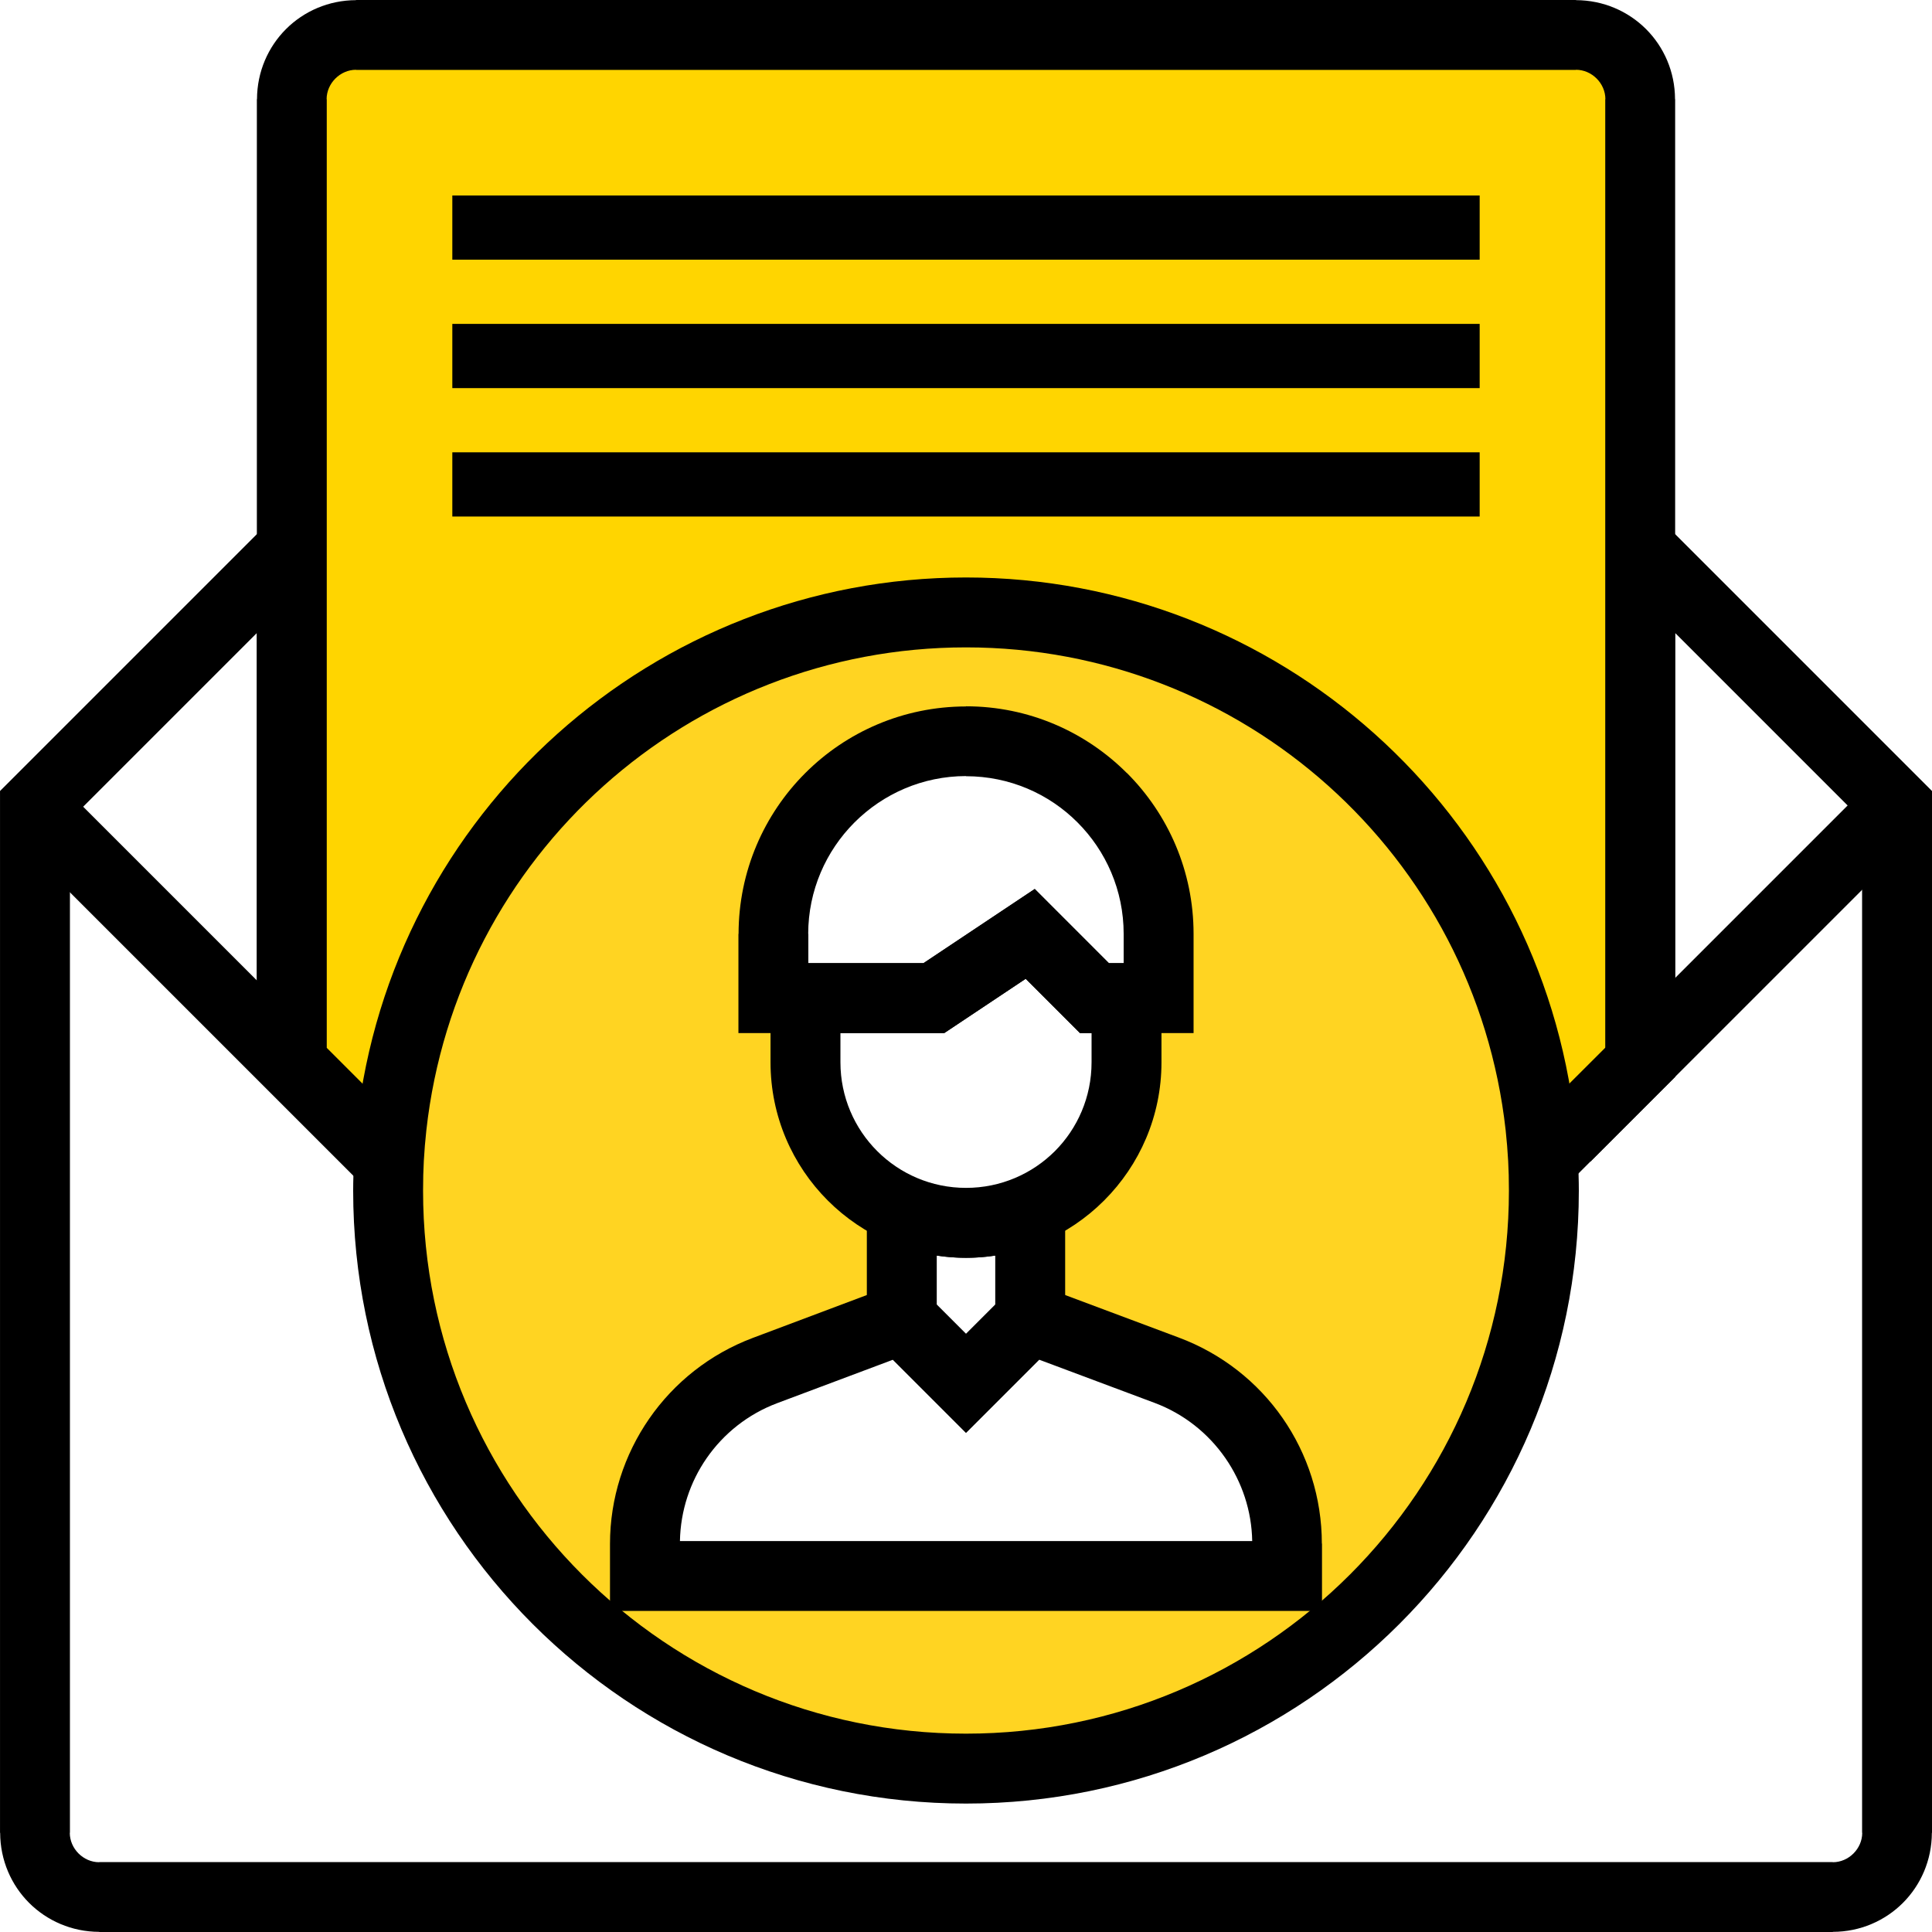 <?xml version="1.0" encoding="UTF-8"?>
<!DOCTYPE svg PUBLIC "-//W3C//DTD SVG 1.1//EN" "http://www.w3.org/Graphics/SVG/1.1/DTD/svg11.dtd">
<!-- Creator: CorelDRAW 2020 (64-Bit) -->
<svg xmlns="http://www.w3.org/2000/svg" xml:space="preserve" width="20.726mm" height="20.726mm" version="1.1" style="shape-rendering:geometricPrecision; text-rendering:geometricPrecision; image-rendering:optimizeQuality; fill-rule:evenodd; clip-rule:evenodd"
viewBox="0 0 2060.14 2060.15"
 xmlns:xlink="http://www.w3.org/1999/xlink"
 xmlns:xodm="http://www.corel.com/coreldraw/odm/2003">
 <defs>
  <style type="text/css">
   <![CDATA[
    .fil4 {fill:black}
    .fil2 {fill:#FFD422}
    .fil1 {fill:#FFD500}
    .fil3 {fill:black;fill-rule:nonzero}
    .fil0 {fill:black;fill-rule:nonzero}
   ]]>
  </style>
 </defs>
 <g id="Layer_x0020_1">
  <g id="_2180327310848">
   <path class="fil0" d="M348.42 585.02l0 532.32 46.63 46.63 466.7 0c5.12,27.77 16.95,53.21 33.74,74.55l-531.29 0 -90.32 -90.32 0 -15.43 0 -457.77 -199.32 199.32 0 1080.08 -0.15 0c0.02,8.45 3.6,16.26 9.34,22.01 5.75,5.75 13.55,9.32 22,9.34l0 -0.15 1848.65 0 0 0.15c8.45,-0.02 16.26,-3.6 22.01,-9.34 5.75,-5.75 9.32,-13.55 9.34,-22l-0.15 0 0 -1080.08 -199.32 -199.33 0 473.2 -90.44 90.32 -531.16 0c16.79,-21.34 28.61,-46.78 33.73,-74.55l466.85 0 46.48 -46.63 0 -622.3 348.42 348.44 0 1110.93 -0.15 0c-0.09,29.27 -11.88,55.68 -30.89,74.7 -19.01,19.01 -45.44,30.82 -74.71,30.89l0 0.15 -1848.65 0 0 -0.15c-29.27,-0.09 -55.68,-11.88 -74.7,-30.89 -19.01,-19.01 -30.82,-45.44 -30.89,-74.71l-0.15 0 0 -1110.93 348.42 -348.42 0 89.98z"/>
   <path class="fil1" d="M1748.99 105.74l0 1027.04 -41.43 41.42 -27.05 27.05 -493.53 0c9.16,-20.97 14.25,-44.12 14.25,-68.47l0 -68.47 34.23 0 0 -68.48c0,-113.42 -91.98,-205.41 -205.4,-205.41 -113.35,0.15 -205.25,92.05 -205.4,205.41l0 68.48 34.23 0 0 68.47c0,24.34 5.1,47.49 14.26,68.47l-493.55 0 -68.47 -68.47 0 -1027.04c0.11,-37.75 30.71,-68.36 68.48,-68.47l1300.9 0c37.75,0.11 68.36,30.71 68.47,68.48l0 -0.01z"/>
   <path class="fil0" d="M1786.26 105.74l0 1042.32 -90.32 90.45 -531.28 0c16.79,-21.34 28.61,-46.77 33.73,-74.55l466.7 0 46.63 -46.48 0 -1011.74 0.15 -0.01c-0.02,-8.45 -3.6,-16.25 -9.34,-22 -5.75,-5.75 -13.55,-9.32 -22,-9.34l0 0.15 -1300.9 0 0 -0.15c-8.45,0.02 -16.26,3.6 -22.01,9.34 -5.75,5.75 -9.32,13.55 -9.34,22l0.15 0 0 1011.61 46.62 46.62 466.71 0c5.12,27.78 16.95,53.21 33.74,74.55l-531.3 0 -90.31 -90.31 0 -1042.46 0.15 0c0.09,-29.26 11.87,-55.67 30.89,-74.7 19.01,-19.01 45.44,-30.82 74.71,-30.89l0 -0.15 1300.9 0 0 0.15c29.26,0.09 55.68,11.88 74.7,30.89 19.01,19.01 30.82,45.43 30.89,74.7l0.15 0z"/>
   <path class="fil2" d="M1646.28 1269.72c0,340.27 -275.94,616.21 -616.21,616.21 -340.26,0 -616.21,-275.94 -616.21,-616.22 0,-22.87 1.33,-45.79 3.78,-68.49 34.59,-311.95 298.5,-548.17 612.43,-548.17 313.94,0 577.84,236.22 612.45,548.2 2.43,22.66 3.76,45.58 3.76,68.44l0 0.03zm-273.87 376.57l0 34.24 -684.68 0 0 -34.24c0,-0.01 0,-0.01 0,-0.01 0,-82.25 51.04,-155.95 128.04,-184.85l145.84 -54.78 0 -116.73c12.15,5.19 24.86,8.98 37.83,11.3 -79.9,-14.44 -140.53,-84.38 -140.53,-168.44l0 -68.47 -34.23 0 0 -68.48c0.15,-113.35 92.04,-205.26 205.4,-205.41 113.41,0 205.4,91.98 205.4,205.41l0 68.48 -34.23 0 0 68.47c0,84.05 -60.62,154.01 -140.53,168.44 12.98,-2.34 25.67,-6.12 37.83,-11.31l0 0.01 0 116.73 145.49 54.43c77.17,28.81 128.36,102.5 128.38,184.87l0 0.34z"/>
   <path class="fil3" d="M1683.55 1269.71c0,180.43 -73.16,343.81 -191.43,462.06 -118.25,118.27 -281.65,191.43 -462.05,191.43 -180.41,0 -343.8,-73.16 -462.05,-191.43 -118.26,-118.26 -191.43,-281.65 -191.43,-462.06 0,-10.71 0.39,-22.68 1.09,-35.72l0 -0.15c0.68,-12.42 1.69,-24.62 2.97,-36.55l0 -0.14c18.33,-165.32 97.51,-310.65 213.7,-414.65 116.24,-104.04 269.41,-166.72 435.72,-166.72 166.31,0 319.48,62.67 435.72,166.72 116.21,104 195.38,249.35 213.72,414.68l0 0.14c1.27,11.94 2.28,24.14 2.95,36.56 0.72,13.02 1.09,25 1.09,35.83zm-244.13 409.36c104.77,-104.76 169.58,-249.5 169.58,-409.35 0,-11.7 -0.27,-22.31 -0.8,-31.77 -0.59,-10.72 -1.48,-21.63 -2.66,-32.62 -16.27,-146.63 -86.38,-275.42 -189.25,-367.51 -102.83,-92.04 -238.6,-147.5 -386.22,-147.5 -147.63,0 -283.39,55.44 -386.22,147.5 -102.86,92.07 -172.97,220.86 -189.23,367.48 -1.2,11.01 -2.11,21.91 -2.69,32.61 -0.52,9.44 -0.8,20.01 -0.8,31.8 0,159.85 64.82,304.6 169.58,409.36 104.76,104.77 249.51,169.58 409.35,169.58 159.84,0 304.6,-64.82 409.35,-169.58z"/>
   <path class="fil0" d="M1409.68 1646.29l0 71.52 -759.23 0 0 -71.52c0,-48.76 15.21,-95.08 41.85,-133.55 26.57,-38.37 64.62,-68.85 110.38,-86.06l168.36 -63.3 59.02 59.03 58.97 -58.97 167.94 62.84c45.96,17.16 84.14,47.58 110.74,85.89 26.61,38.32 41.8,84.72 41.81,133.78l0.15 0 0 0.34zm-684.65 -3.03l610.23 0c-0.55,-32.29 -10.91,-62.97 -28.69,-88.56 -18.28,-26.33 -44.32,-47.17 -75.51,-58.81l-123.03 -46.03 -77.97 77.97 -77.9 -77.9 -123.44 46.31c-31.16,11.7 -57.11,32.5 -75.27,58.73 -17.56,25.36 -27.82,55.92 -28.42,88.3z"/>
   <path class="fil0" d="M1135.81 1289.92l0 132.16 -105.74 105.74 -105.74 -105.74 0 -154.7c29.11,22.91 65.83,36.58 105.74,36.58 39.91,0 76.63,-13.68 105.74,-36.58l0 22.54zm-74.55 101.31l0 -52.43c-10.52,1.61 -20.95,2.44 -31.19,2.44 -10.24,0 -20.67,-0.83 -31.19,-2.44l0 52.43 31.19 31.19 31.19 -31.19z"/>
   <path class="fil0" d="M1140.65 1090.66l-46.95 -46.96 -86.8 57.88 -110.72 0 0 31.19c0,36.97 15,70.46 39.21,94.68 24.22,24.22 57.71,39.22 94.68,39.22 37.02,0 70.53,-14.96 94.75,-39.14 24.18,-24.21 39.14,-57.73 39.14,-94.76l0 -31.19 -12.39 0 -10.92 -10.92zm-15.76 -121.18l57.54 57.55 56.08 0 0 105.74c0,57.45 -23.35,109.53 -61.06,147.25l-0.14 0.14c-37.72,37.71 -89.8,61.06 -147.24,61.06 -57.53,0 -109.66,-23.35 -147.38,-61.07 -37.71,-37.71 -61.06,-89.85 -61.06,-147.38l0 -105.74 163.14 0 118.6 -79.08 21.51 21.53z"/>
   <path class="fil0" d="M1272.74 995.83l0 105.75 -121.17 0 -57.87 -57.88 -86.8 57.88 -219.5 0 0 -105.75 0.15 0c0.09,-66.96 27.23,-127.57 71.02,-171.37l0.14 -0.14c43.8,-43.8 104.39,-70.94 171.36,-71.02l0 -0.15c66.9,0 127.53,27.19 171.44,71.09l0.14 0c43.91,43.91 71.09,104.61 71.09,171.59zm-74.55 31.2l0 -31.2c0,-46.42 -18.83,-88.47 -49.24,-118.89 -30.34,-30.44 -72.41,-49.24 -118.88,-49.24l0 -0.15c-46.32,0.05 -88.38,18.94 -118.87,49.4 -30.47,30.5 -49.34,72.56 -49.4,118.88l0.15 0 0 31.2 122.83 0 118.6 -79.08 79.05 79.08 15.76 0z"/>
   <polygon class="fil4" points="482.32,345.38 1577.81,345.38 1577.81,413.86 482.32,413.86 "/>
   <polygon class="fil4" points="482.32,482.32 1577.81,482.32 1577.81,550.79 482.32,550.79 "/>
   <polygon class="fil4" points="482.32,208.45 1577.81,208.45 1577.81,276.91 482.32,276.91 "/>
   <path class="fil3" d="M1610.61 1218.46l385.91 -385.91 52.7 52.7 -385.91 385.91 -52.7 -52.7zm-1216.4 52.7l-385.91 -385.91 52.7 -52.7 385.91 385.91 -52.7 52.7z"/>
  </g>
 </g>
</svg>
